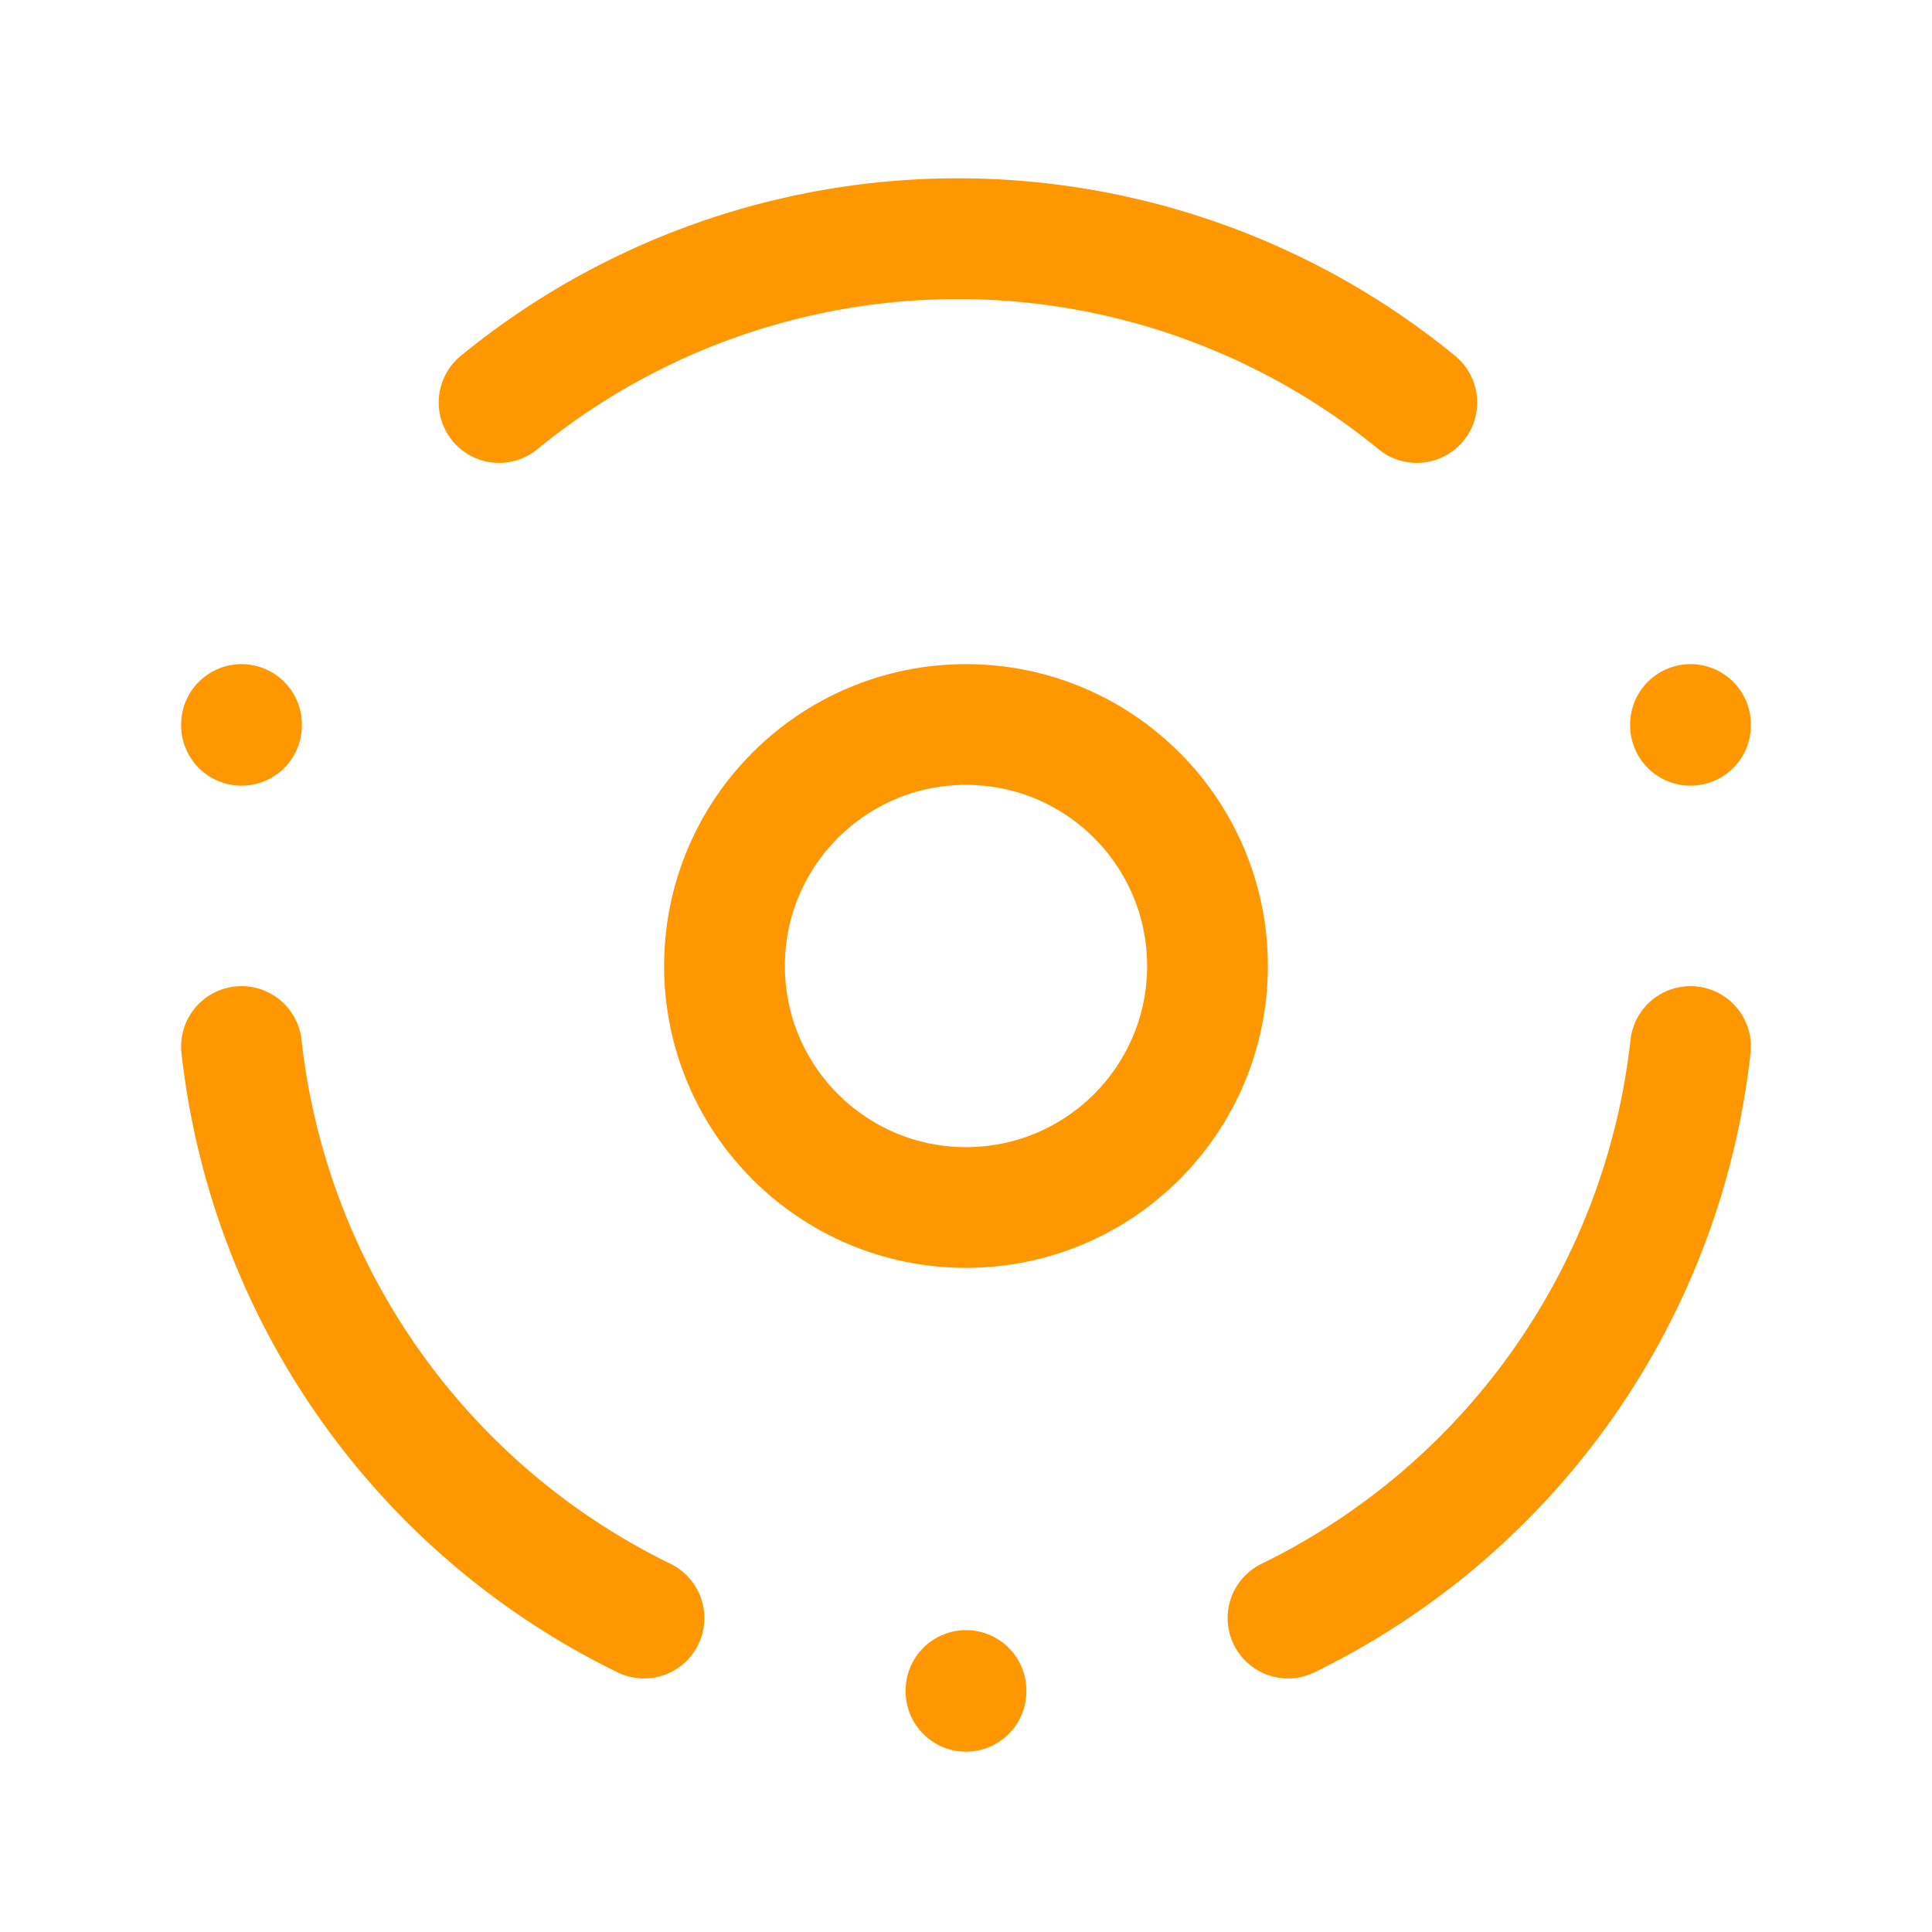 <svg xmlns="http://www.w3.org/2000/svg" width="24" height="24" viewBox="0 0 24 24"><defs><style>.a,.b{fill:none;}.b{stroke:#ff9800;stroke-linecap:round;stroke-linejoin:round;stroke-width:1.5px;}</style></defs><path class="a" d="M0,0H24V24H0Z"/><circle class="b" cx="3" cy="3" r="3" transform="translate(9 9)"/><line class="b" y2="0.01" transform="translate(12 21)"/><line class="b" y2="0.01" transform="translate(3 9)"/><line class="b" y2="0.01" transform="translate(21 9)"/><path class="b" d="M8,20.1A9,9,0,0,1,3,13"/><path class="b" d="M16,20.1A9,9,0,0,0,21,13"/><path class="b" d="M6.2,5A9,9,0,0,1,17.6,5"/></svg>